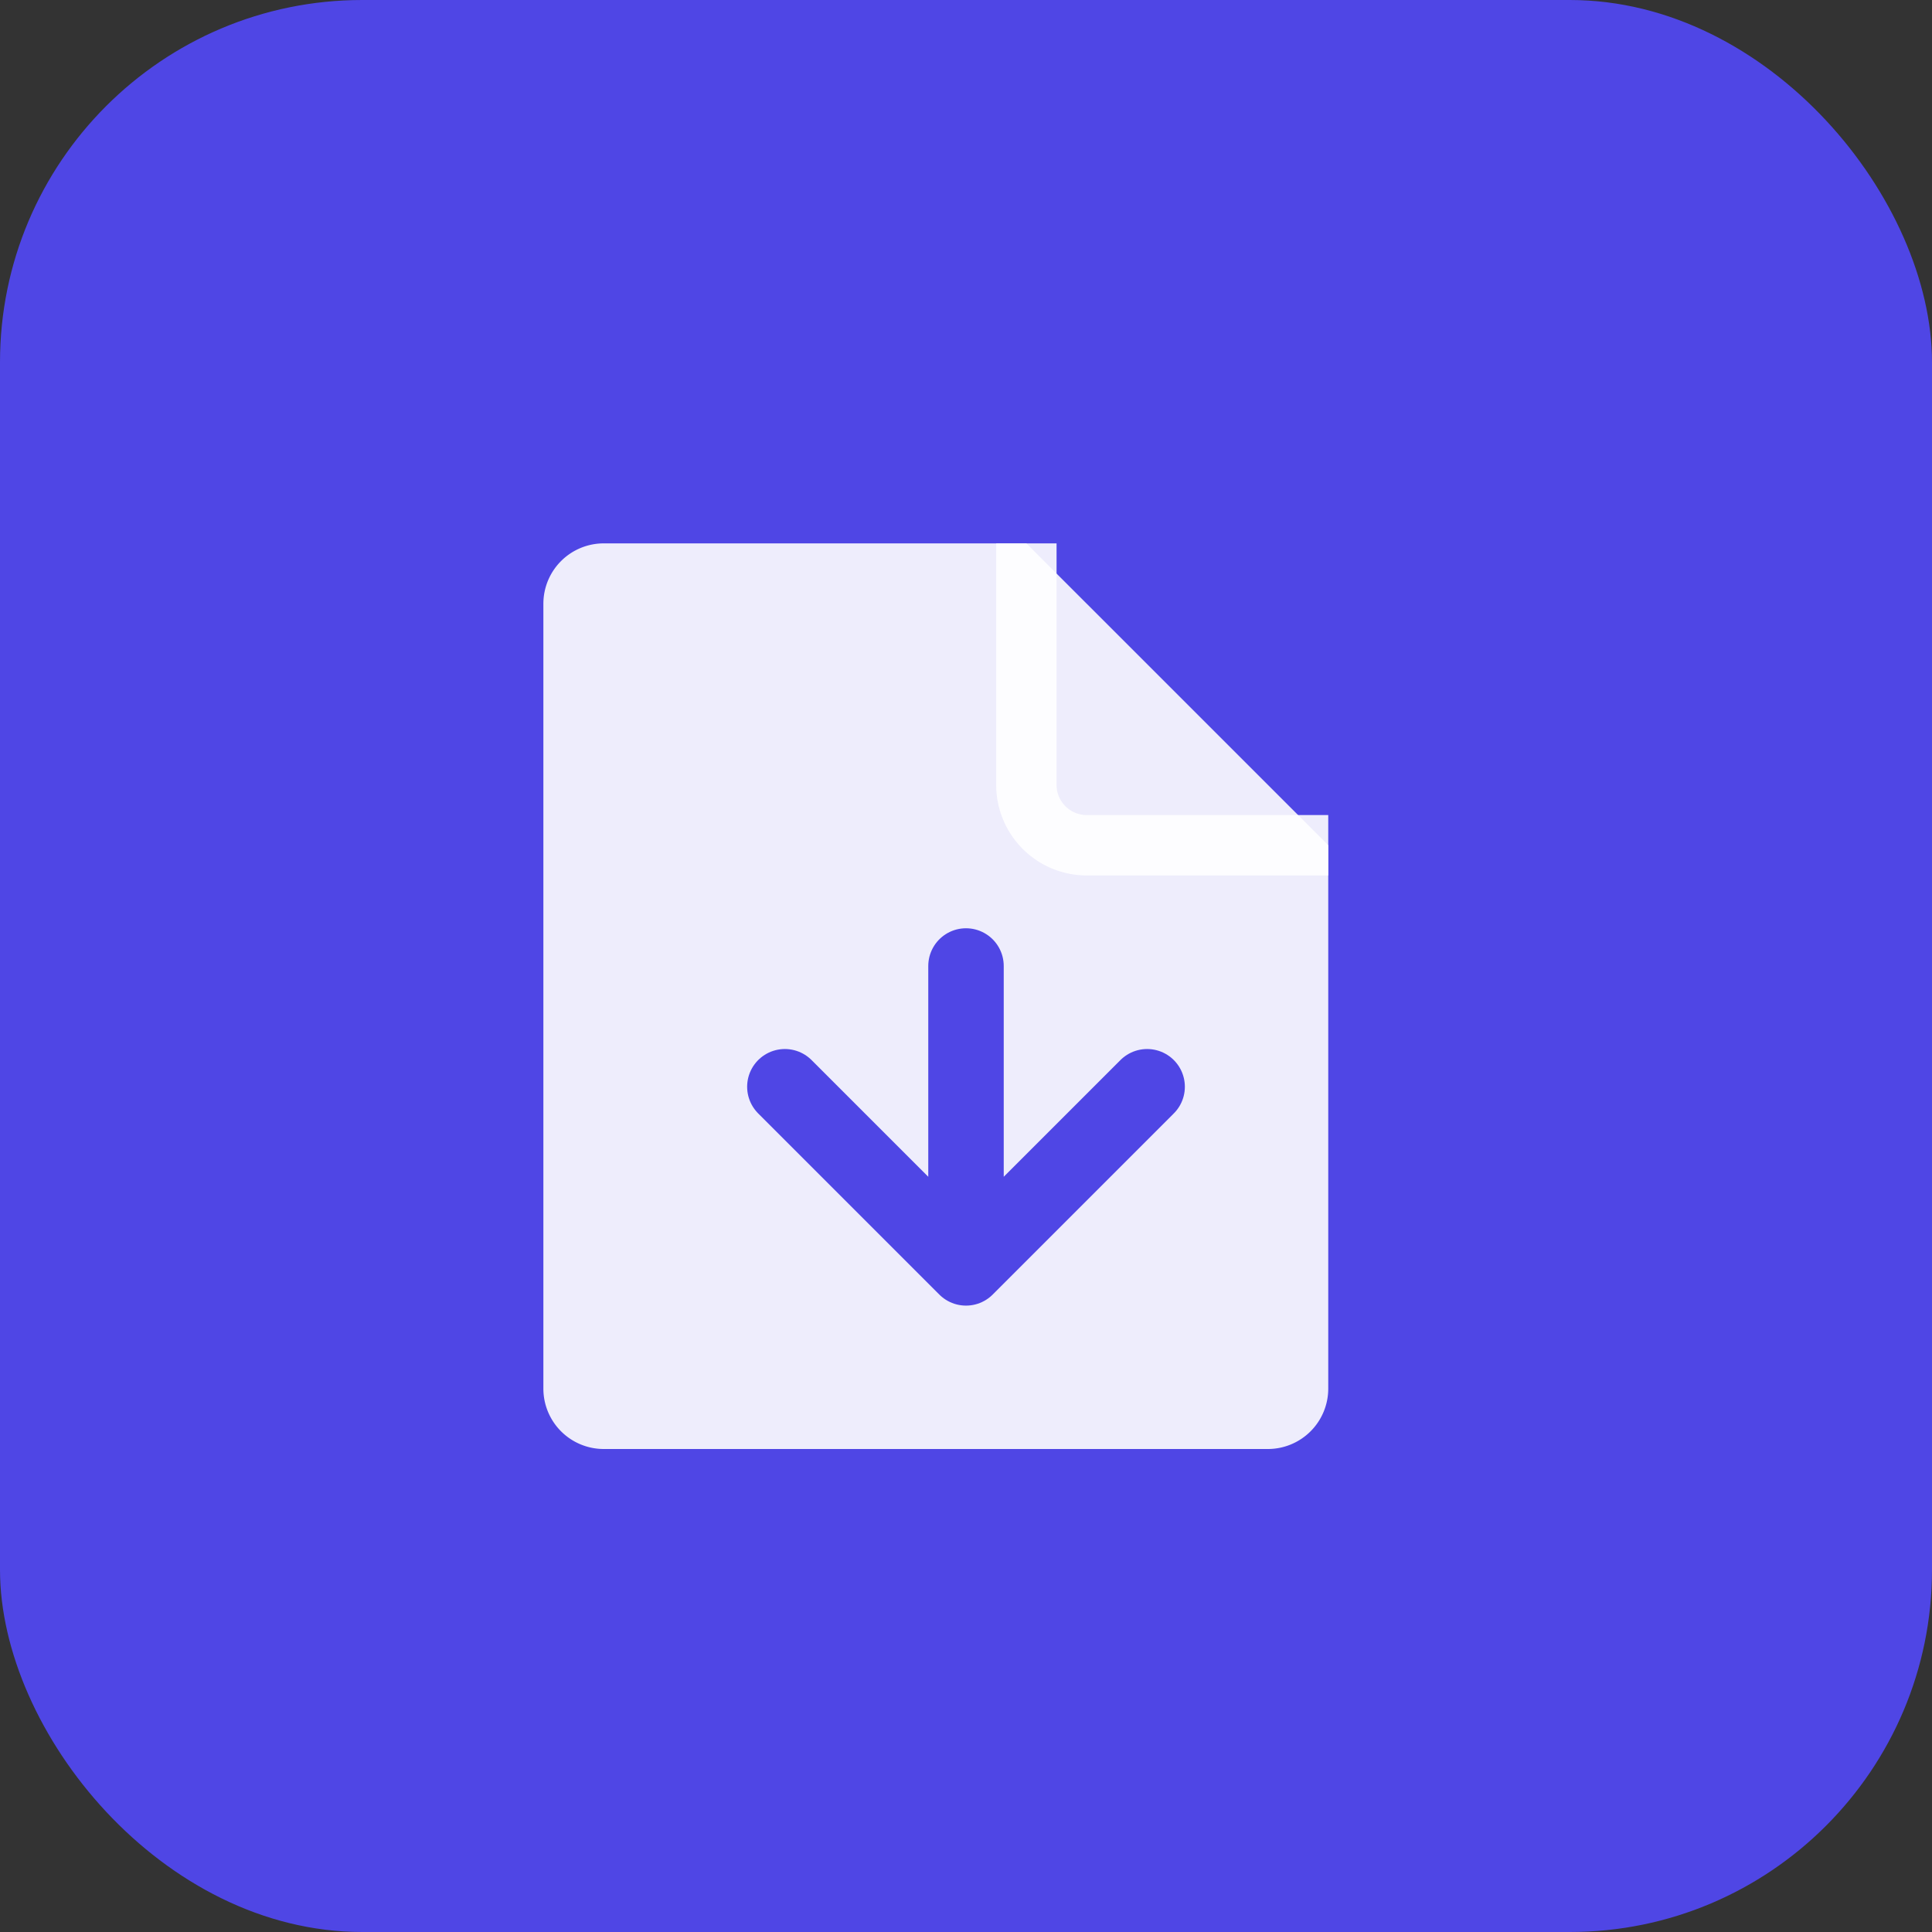<svg xmlns="http://www.w3.org/2000/svg" viewBox="0 0 64 64" fill="none">
  <rect x="0" y="0" width="64" height="64" fill="#333333" stroke="none"/>
  <rect width="64" height="64" rx="12" fill="#4F46E5"/>
  <path d="M20 18h14l10 10v18a2 2 0 0 1-2 2H20a2 2 0 0 1-2-2V20a2 2 0 0 1 2-2z" fill="white" opacity="0.9"/>
  <path d="M34 18v8a2 2 0 0 0 2 2h8" stroke="white" stroke-width="2" fill="none" opacity="0.9"/>
  <path d="M26 36l6 6 6-6M32 42V32" stroke="#4F46E5" stroke-width="2.5" stroke-linecap="round" stroke-linejoin="round"/>
</svg>


